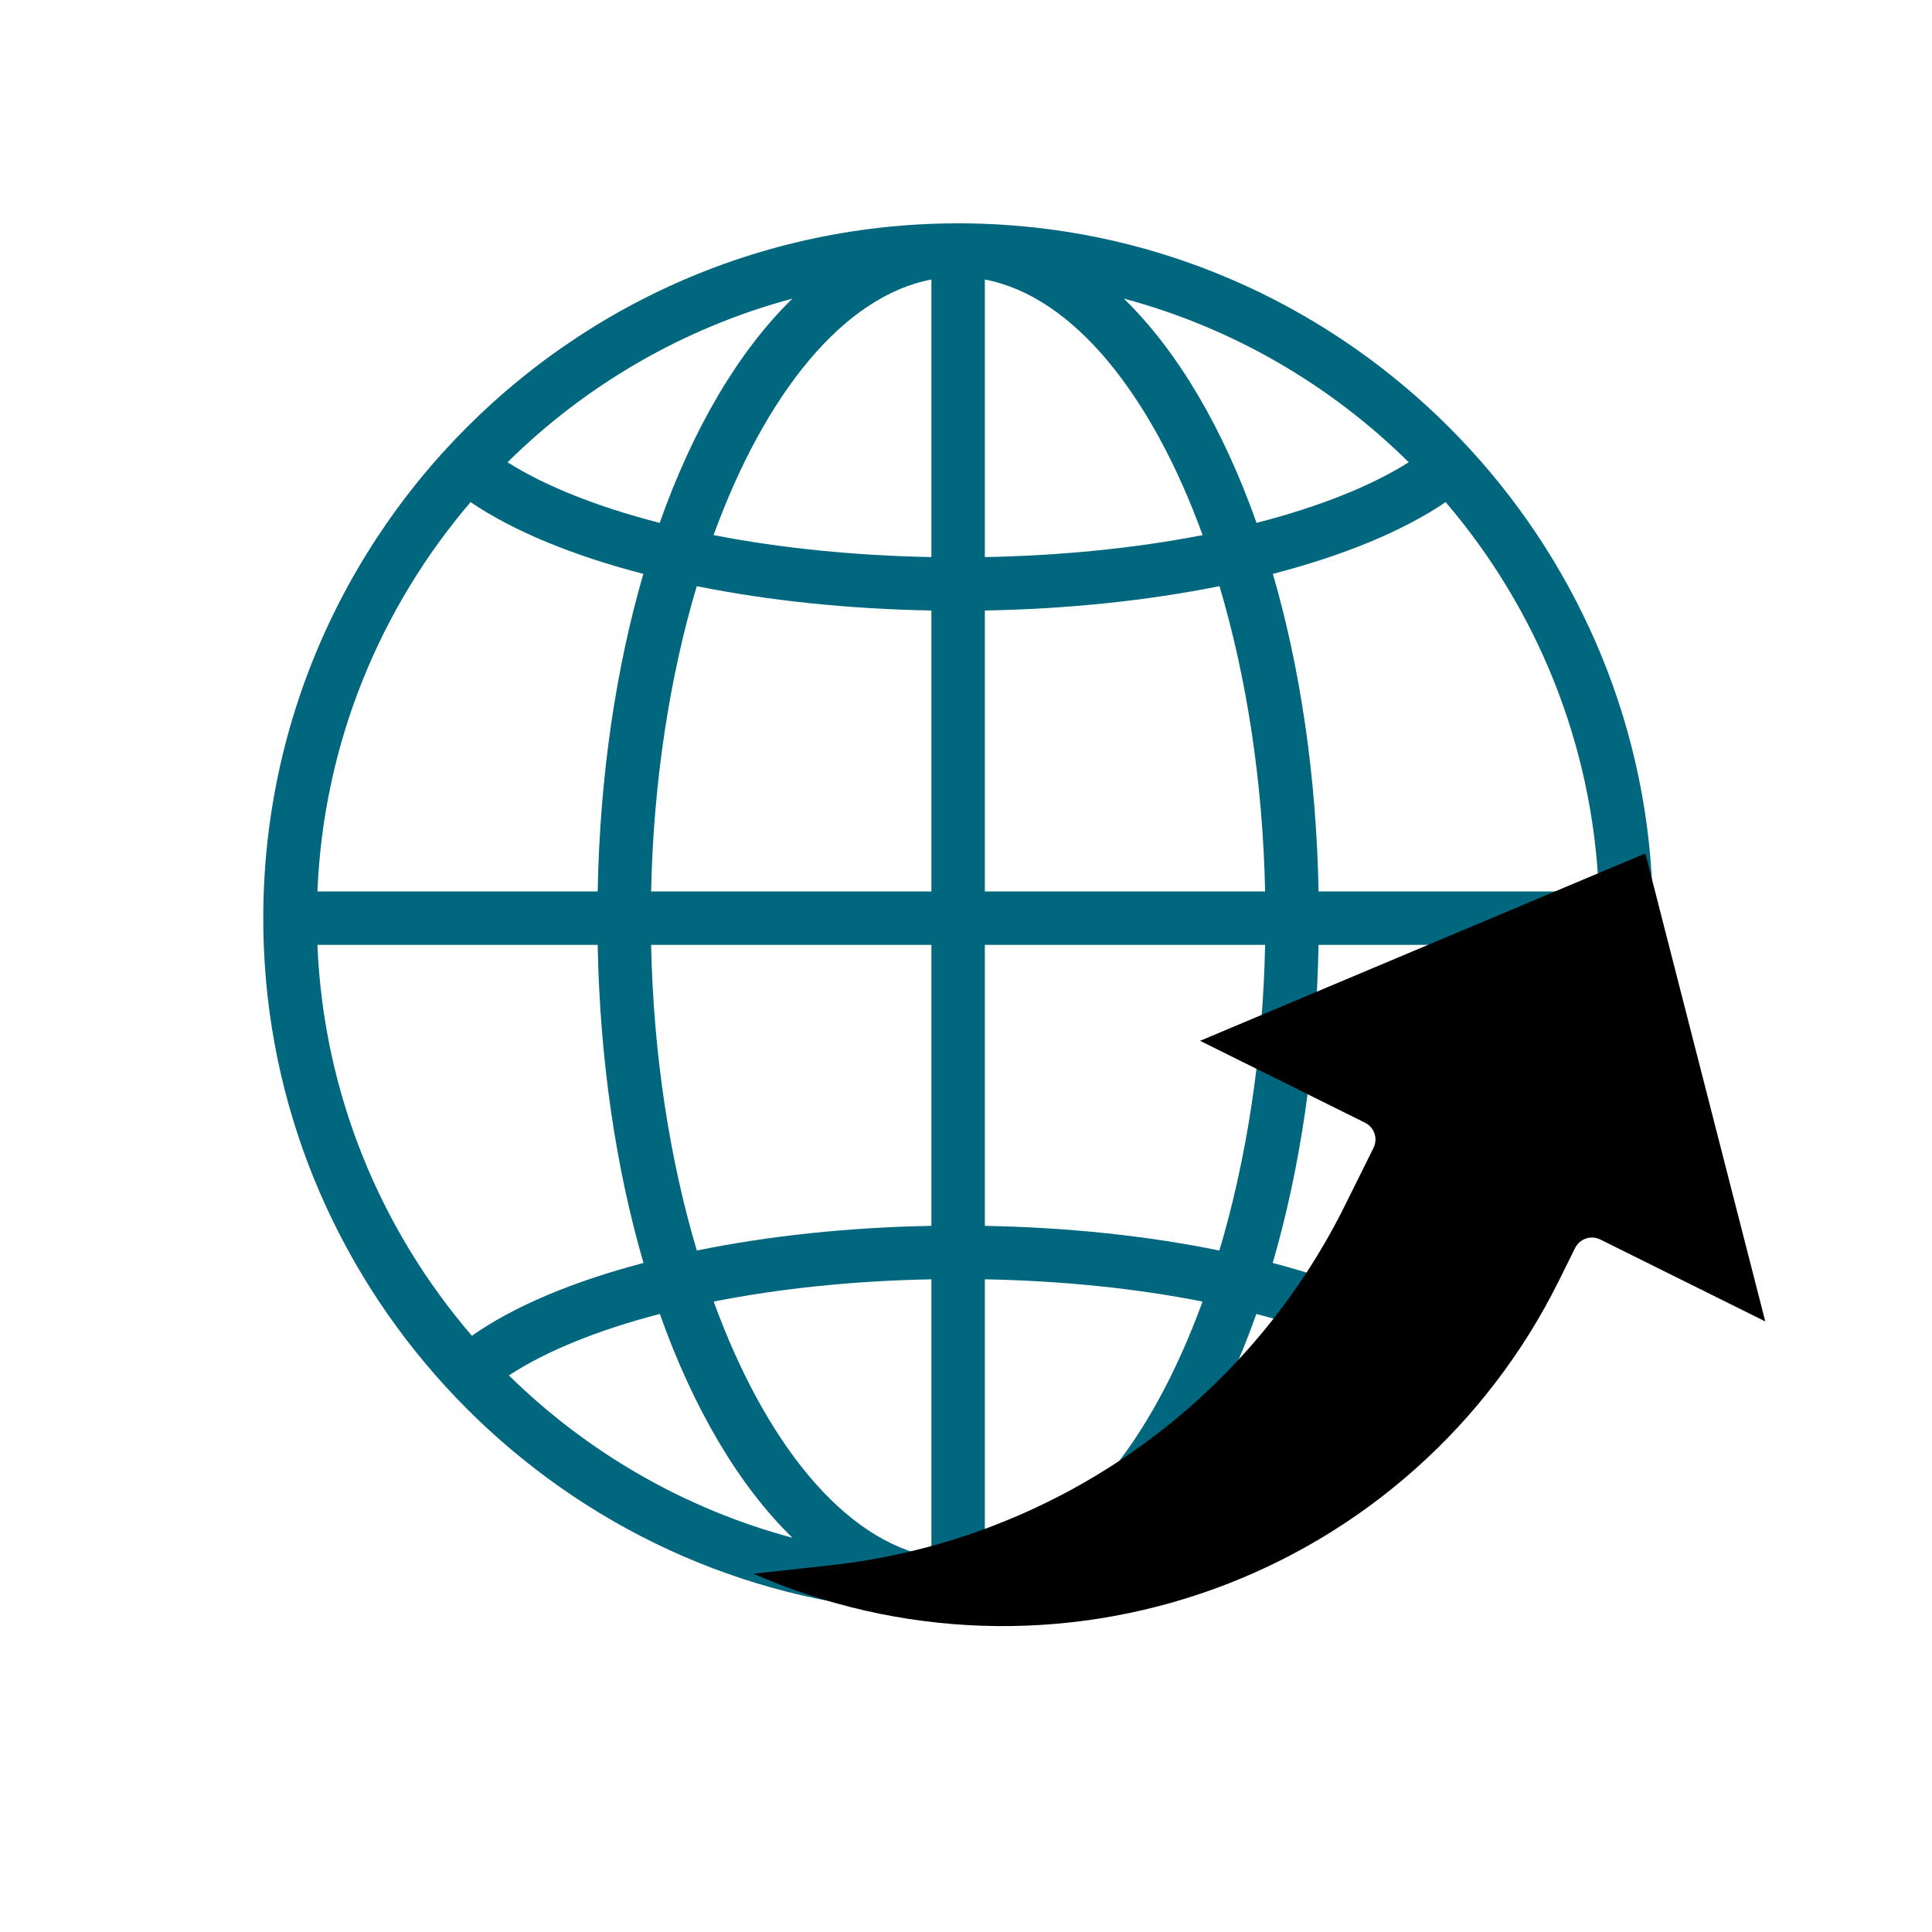 <svg xmlns="http://www.w3.org/2000/svg" xmlns:xlink="http://www.w3.org/1999/xlink" width="515" zoomAndPan="magnify" viewBox="0 0 386.25 386.25" height="515" preserveAspectRatio="xMidYMid meet" version="1.0"><defs><clipPath id="242769799c"><path d="M 150 170 L 353 170 L 353 326 L 150 326 Z M 150 170 " clip-rule="nonzero"/></clipPath><clipPath id="0b5189d196"><path d="M 150.574 314.859 L 243.23 128.211 L 385.316 198.746 L 292.66 385.395 Z M 150.574 314.859 " clip-rule="nonzero"/></clipPath><clipPath id="72482ba496"><path d="M 150.574 314.859 L 243.23 128.211 L 385.316 198.746 L 292.66 385.395 Z M 150.574 314.859 " clip-rule="nonzero"/></clipPath><clipPath id="f264ae17ef"><path d="M 150.574 314.859 L 243.23 128.211 L 385.316 198.746 L 292.66 385.395 Z M 150.574 314.859 " clip-rule="nonzero"/></clipPath></defs><path fill="#00677f" d="M 200.629 44.941 C 116.895 39.59 47.57 108.906 52.926 192.645 C 57.348 261.859 113.258 317.766 182.469 322.191 C 266.207 327.543 335.527 258.227 330.172 174.488 C 325.746 105.273 269.84 49.367 200.629 44.941 Z M 254.445 252.492 C 259.91 233.723 263.172 212.133 263.609 188.906 L 319.641 188.906 C 318.414 218.688 306.984 245.859 288.758 267.051 C 280.398 261.191 268.711 256.238 254.445 252.492 Z M 94.34 267.051 C 76.117 245.859 64.684 218.688 63.457 188.906 L 119.488 188.906 C 119.926 212.133 123.188 233.723 128.652 252.492 C 114.383 256.242 102.695 261.191 94.34 267.051 Z M 128.621 114.73 C 123.172 133.48 119.922 155.039 119.488 178.223 L 63.457 178.223 C 64.676 148.586 76.008 121.531 94.078 100.383 C 102.582 106.145 114.352 111.027 128.621 114.73 Z M 186.207 178.223 L 130.172 178.223 C 130.633 156.109 133.922 135.238 139.293 117.188 C 153.734 120.098 169.75 121.758 186.207 122.055 Z M 186.207 188.906 L 186.207 245.078 C 169.715 245.375 153.703 247.059 139.312 250.008 C 133.93 231.938 130.633 211.047 130.172 188.906 Z M 196.891 188.906 L 252.926 188.906 C 252.465 211.047 249.168 231.938 243.785 250.008 C 229.391 247.059 213.379 245.375 196.891 245.078 Z M 196.891 178.223 L 196.891 122.055 C 213.348 121.758 229.363 120.094 243.805 117.184 C 249.176 135.238 252.465 156.109 252.926 178.223 Z M 196.891 111.371 L 196.891 55.879 C 214.441 59.207 230.141 78.695 240.434 106.977 C 227.008 109.594 212.156 111.086 196.891 111.371 Z M 186.207 55.879 L 186.207 111.371 C 170.938 111.086 156.086 109.594 142.66 106.977 C 152.957 78.695 168.656 59.207 186.207 55.879 Z M 186.207 255.762 L 186.207 311.258 C 168.668 307.926 152.977 288.465 142.684 260.215 C 156.062 257.562 170.91 256.051 186.207 255.762 Z M 196.891 311.254 L 196.891 255.762 C 212.184 256.051 227.027 257.562 240.414 260.215 C 230.117 288.461 214.43 307.926 196.891 311.254 Z M 263.609 178.223 C 263.176 155.039 259.922 133.48 254.477 114.73 C 268.746 111.027 280.516 106.145 289.016 100.383 C 307.09 121.527 318.418 148.586 319.641 178.223 Z M 281.633 92.414 C 274.152 97.152 263.684 101.332 251.211 104.535 C 244.508 85.578 235.406 70.152 224.684 59.699 C 246.488 65.539 266.023 76.988 281.633 92.414 Z M 131.887 104.535 C 119.414 101.336 108.949 97.156 101.469 92.418 C 117.074 76.988 136.609 65.543 158.418 59.703 C 147.695 70.152 138.59 85.582 131.887 104.535 Z M 101.738 274.977 C 109.059 270.168 119.445 265.926 131.918 262.688 C 138.621 281.602 147.711 296.992 158.418 307.43 C 136.734 301.625 117.301 290.266 101.738 274.977 Z M 251.176 262.688 C 263.648 265.926 274.039 270.168 281.359 274.977 C 265.793 290.27 246.367 301.625 224.68 307.43 C 235.387 296.992 244.473 281.602 251.176 262.688 Z M 251.176 262.688 " fill-opacity="1" fill-rule="nonzero"/><g clip-path="url(#242769799c)"><g clip-path="url(#0b5189d196)"><g clip-path="url(#72482ba496)"><g clip-path="url(#f264ae17ef)"><path fill="#000000" d="M 352.918 264.18 L 319.934 247.805 C 319.488 247.582 319.016 247.453 318.52 247.422 C 318.023 247.387 317.539 247.449 317.07 247.609 C 316.598 247.77 316.172 248.012 315.797 248.34 C 315.422 248.668 315.125 249.055 314.902 249.5 L 311.562 256.23 C 310.684 257.992 309.766 259.734 308.805 261.453 C 307.844 263.176 306.844 264.871 305.805 266.543 C 304.762 268.215 303.684 269.863 302.562 271.484 C 301.441 273.105 300.285 274.695 299.09 276.262 C 297.895 277.828 296.664 279.367 295.395 280.871 C 294.129 282.379 292.824 283.855 291.484 285.301 C 290.148 286.746 288.777 288.16 287.371 289.539 C 285.965 290.918 284.527 292.266 283.059 293.574 C 281.59 294.887 280.09 296.164 278.559 297.402 C 277.031 298.645 275.473 299.848 273.883 301.012 C 272.297 302.18 270.684 303.305 269.043 304.395 C 267.402 305.484 265.738 306.531 264.047 307.543 C 262.355 308.551 260.645 309.52 258.906 310.449 C 257.172 311.379 255.414 312.266 253.633 313.109 C 251.855 313.953 250.059 314.754 248.242 315.512 C 246.426 316.273 244.594 316.988 242.742 317.66 C 240.891 318.328 239.027 318.957 237.148 319.539 C 235.266 320.121 233.375 320.66 231.469 321.152 C 229.562 321.645 227.648 322.09 225.719 322.492 C 223.793 322.895 221.859 323.246 219.914 323.559 C 217.973 323.867 216.023 324.129 214.066 324.344 C 212.109 324.559 210.152 324.73 208.188 324.852 C 206.223 324.973 204.258 325.051 202.293 325.078 C 200.324 325.109 198.359 325.09 196.391 325.023 C 194.426 324.961 192.461 324.848 190.5 324.691 C 188.543 324.531 186.586 324.328 184.633 324.074 C 182.684 323.824 180.738 323.523 178.805 323.18 C 176.867 322.836 174.941 322.445 173.023 322.008 C 171.105 321.574 169.199 321.09 167.305 320.562 C 165.41 320.039 163.527 319.465 161.66 318.848 C 159.793 318.23 157.941 317.57 156.105 316.867 C 154.27 316.16 152.449 315.41 150.652 314.621 L 165.262 313.023 C 167.992 312.738 170.715 312.367 173.426 311.91 C 176.137 311.453 178.832 310.91 181.508 310.285 C 184.184 309.656 186.836 308.945 189.469 308.152 C 192.102 307.355 194.707 306.48 197.281 305.52 C 199.859 304.559 202.402 303.52 204.914 302.402 C 207.426 301.281 209.902 300.082 212.336 298.809 C 214.773 297.531 217.168 296.18 219.52 294.754 C 221.871 293.324 224.176 291.824 226.43 290.254 C 228.688 288.68 230.895 287.039 233.047 285.328 C 235.199 283.613 237.297 281.836 239.34 279.992 C 241.383 278.148 243.363 276.242 245.285 274.273 C 247.207 272.305 249.062 270.277 250.859 268.191 C 252.652 266.105 254.379 263.965 256.039 261.77 C 257.695 259.574 259.285 257.328 260.805 255.031 C 262.32 252.738 263.766 250.395 265.137 248.008 C 266.504 245.625 267.801 243.195 269.016 240.727 L 274.598 229.488 C 274.816 229.043 274.945 228.574 274.98 228.074 C 275.012 227.578 274.953 227.094 274.793 226.621 C 274.633 226.152 274.391 225.727 274.066 225.352 C 273.738 224.977 273.352 224.68 272.906 224.457 L 239.922 208.082 L 328.941 170.621 Z M 352.918 264.18 " fill-opacity="1" fill-rule="nonzero"/></g></g></g></g></svg>